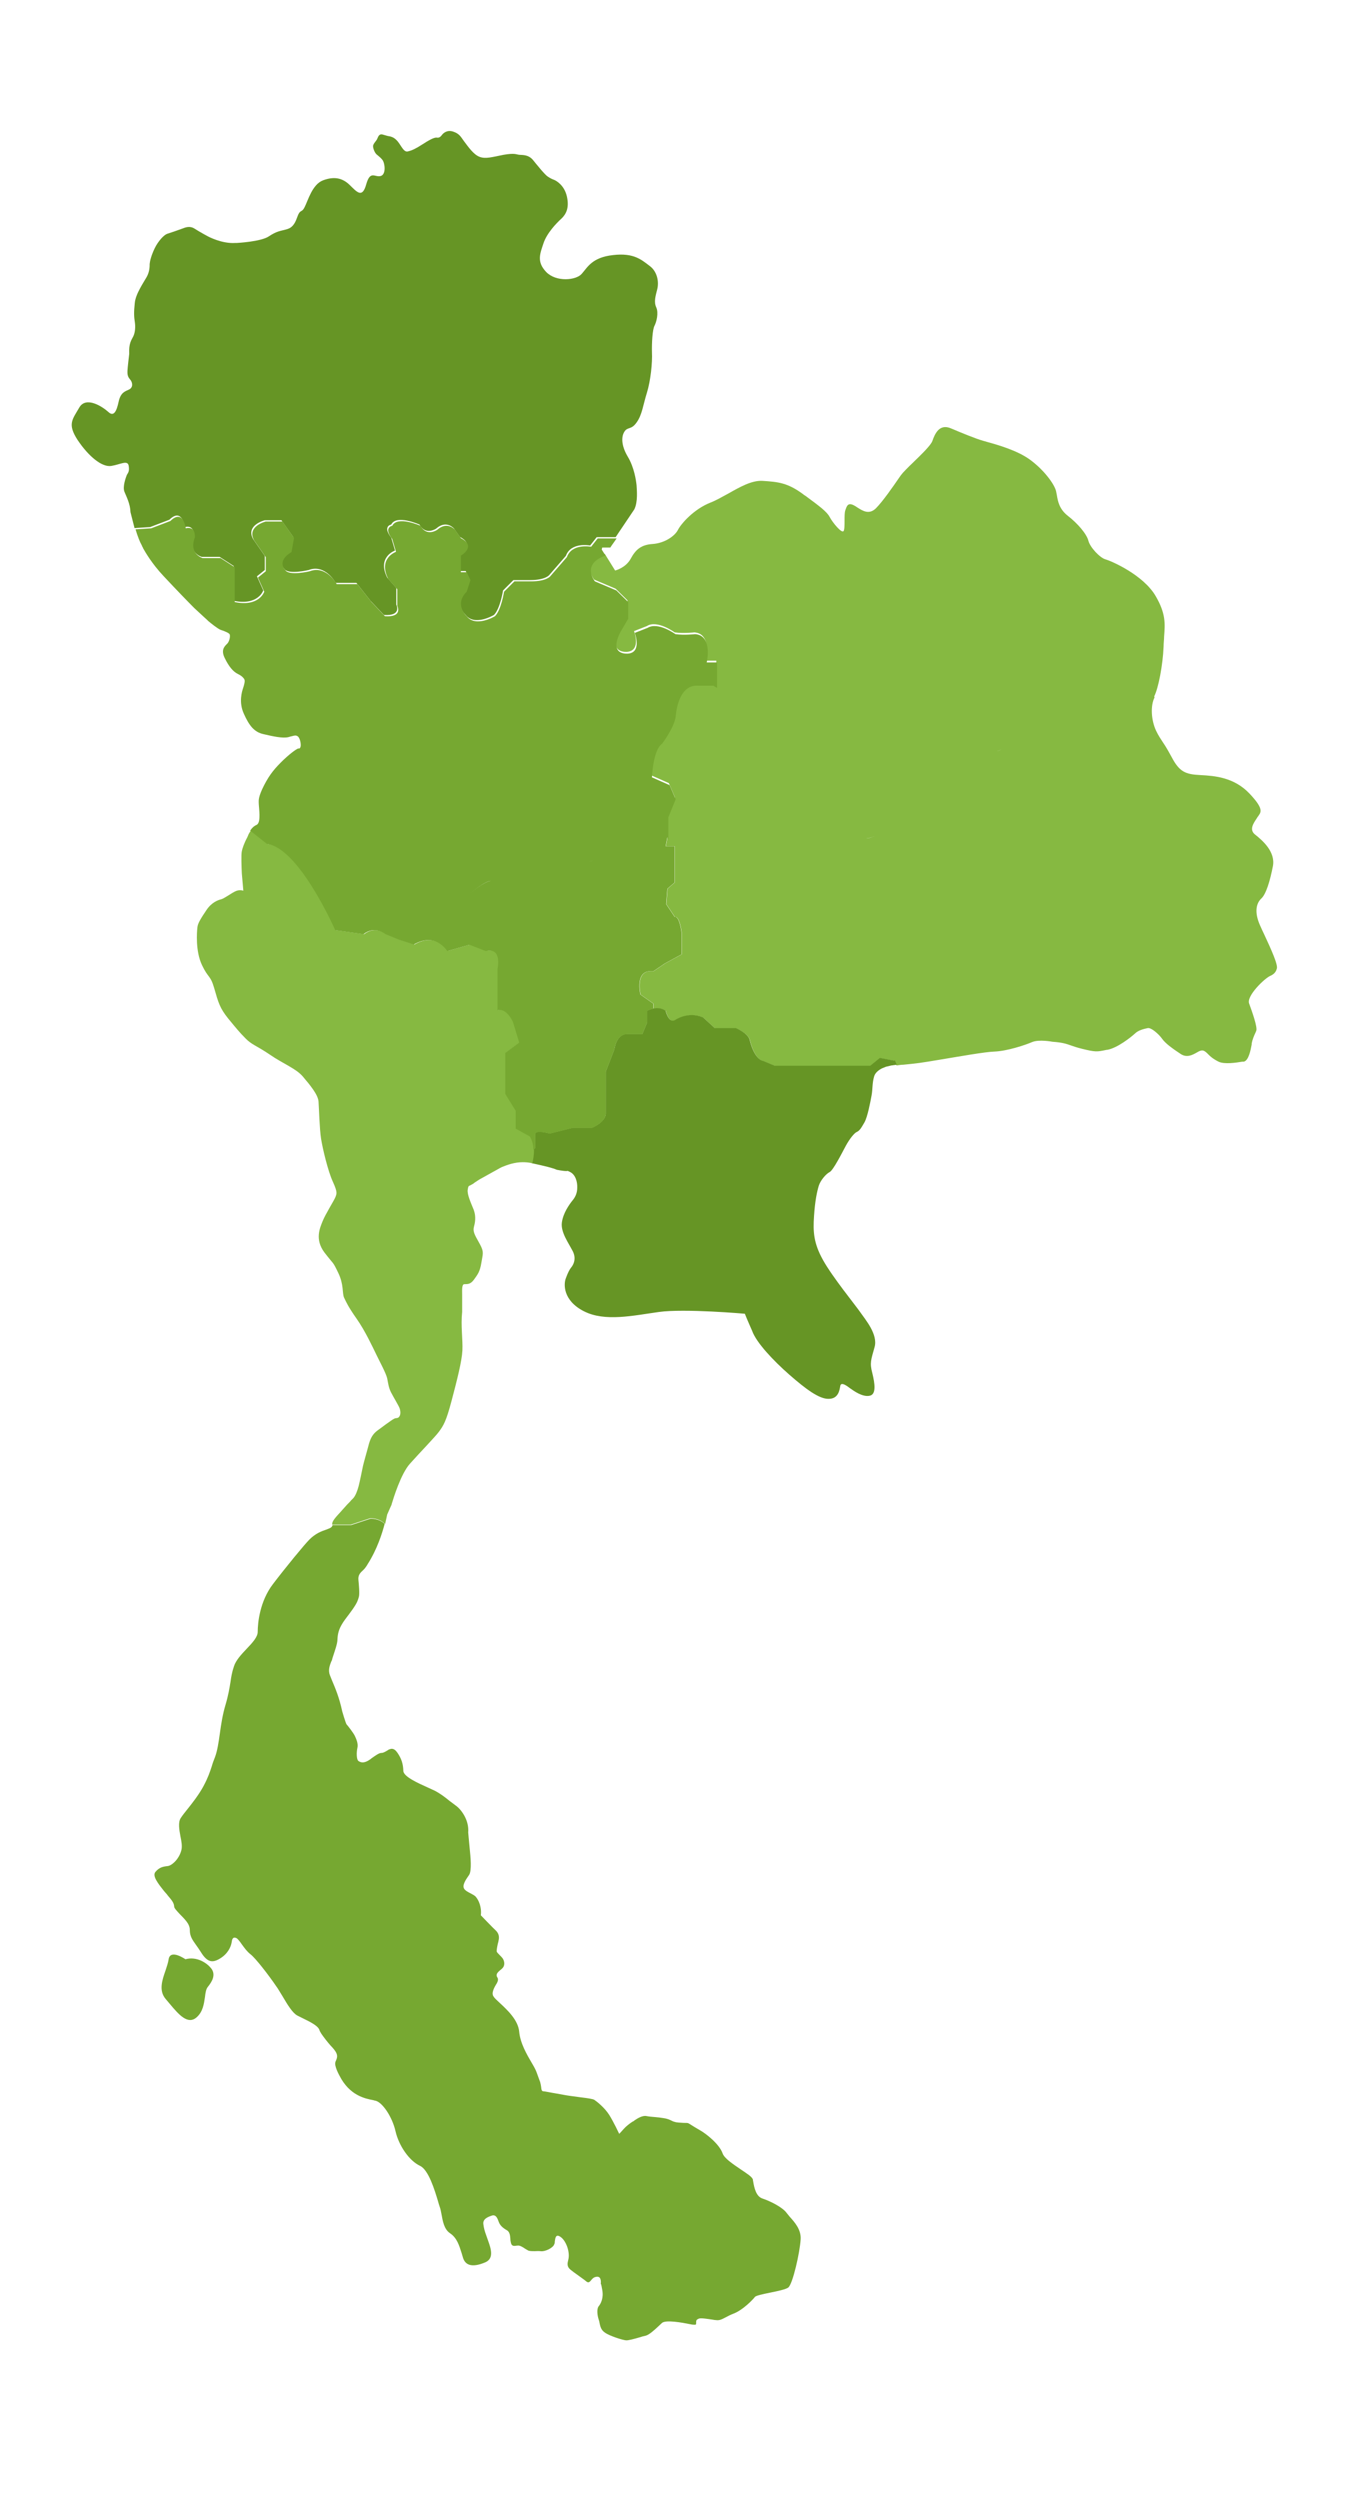 <?xml version="1.0" encoding="UTF-8"?>
<svg xmlns="http://www.w3.org/2000/svg" xmlns:xlink="http://www.w3.org/1999/xlink" version="1.1" viewBox="0 0 540 990">
  <defs>
    <style>
      .cls-1 {
        fill: none;
      }

      .cls-2 {
        mask: url(#mask);
      }

      .cls-3 {
        filter: url(#drop-shadow-6);
      }

      .cls-3, .cls-4, .cls-5 {
        fill: #86b941;
      }

      .cls-6 {
        filter: url(#drop-shadow-3);
      }

      .cls-7 {
        filter: url(#drop-shadow-2);
      }

      .cls-8 {
        filter: url(#drop-shadow-7);
      }

      .cls-9 {
        filter: url(#drop-shadow-5);
      }

      .cls-10 {
        filter: url(#drop-shadow-4);
      }

      .cls-11 {
        fill-opacity: .3;
      }

      .cls-11, .cls-12, .cls-5, .cls-13, .cls-14 {
        fill-rule: evenodd;
      }

      .cls-11, .cls-15 {
        fill: #fff;
      }

      .cls-16 {
        fill: url(#linear-gradient-5);
      }

      .cls-17 {
        fill: url(#linear-gradient-6);
      }

      .cls-18 {
        fill: url(#linear-gradient-4);
      }

      .cls-19 {
        fill: url(#linear-gradient-3);
      }

      .cls-20 {
        fill: url(#linear-gradient-2);
      }

      .cls-21 {
        fill: #3f74c7;
      }

      .cls-22 {
        fill: url(#linear-gradient);
      }

      .cls-23, .cls-13, .cls-14 {
        fill: #76a831;
      }

      .cls-24 {
        mask: url(#mask-2);
      }

      .cls-25 {
        mask: url(#mask-3);
      }

      .cls-26 {
        mask: url(#mask-4);
      }

      .cls-27 {
        mask: url(#mask-5);
      }

      .cls-28 {
        mask: url(#mask-7);
      }

      .cls-29 {
        mask: url(#mask-6);
      }

      .cls-30 {
        mask: url(#mask-1);
      }

      .cls-31 {
        fill: #3860ad;
      }

      .cls-32 {
        clip-path: url(#clippath-1);
      }

      .cls-33 {
        clip-path: url(#clippath-3);
      }

      .cls-34 {
        clip-path: url(#clippath-4);
      }

      .cls-35 {
        clip-path: url(#clippath-2);
      }

      .cls-36 {
        clip-path: url(#clippath-7);
      }

      .cls-37 {
        clip-path: url(#clippath-6);
      }

      .cls-38 {
        clip-path: url(#clippath-5);
      }

      .cls-14 {
        filter: url(#drop-shadow-1);
      }

      .cls-39 {
        fill: #669525;
      }

      .cls-40 {
        clip-path: url(#clippath);
      }
    </style>
    <filter id="drop-shadow-1" x="-67" y="84" width="471" height="492" filterUnits="userSpaceOnUse">
      <feOffset dx="0" dy="0"/>
      <feGaussianBlur result="blur" stdDeviation="40"/>
      <feComposite in2="blur" operator="in"/>
      <feComposite in="SourceGraphic"/>
    </filter>
  </defs>
    <g>
      <path class="cls-39" d="M53.3,209.1l6.2-.4,7.6-2.9c5.1-5,6.1,2.9,6.1,2.9,4.1-1,3.6,3.6,3.6,3.6-2.5,6.6,3.1,8.2,3.1,8.2h7.1l5.6,3.6v13.8c9.7,2,11.7-4.1,11.7-4.1l-2.5-5.6,3.1-2.5v-5.6l-4.6-6.6c-3.1-5.6,4.6-7.5,4.6-7.5h6.6l4.6,6.5-1,5.6c-6.1,3.6-2.5,7.1-2.5,7.1,1.5,2.5,9.7.5,9.7.5,6.6-2.5,10.7,5.1,10.7,5.1h8.2l5.6,7.1,5.3,5.6c7.3.5,4.9-4.1,4.9-4.1v-6.6l-3.6-4.1c-4.1-8.2,3.1-10.7,3.1-10.7l-1.5-5.1c-3.6-4.6,0-5.2,0-5.2,2-4.1,11.2,0,11.2,0,2.5,4.5,6.6,1.6,6.6,1.6,4.1-3.6,7.1,0,7.1,0l2.3,3.3c6.4,3.3,0,6.9,0,6.9v6.6h2.3l1.5,3.1-1.5,4.6c-5.1,5.1,0,9.7,0,9.7,3.6,4.6,11.2,0,11.2,0,2.5-2.5,3.6-9.7,3.6-9.7l4.1-4.1h6.6c6.1,0,7.6-2,7.6-2l6.6-7.6c2-5.6,9.6-4.1,9.6-4.1l2.6-3.3h7.5c.8-1.2,1.9-2.8,3.3-4.9,3.5-5.2,4.1-6.1,4.1-6.1,1.5-3,1-7.7.9-9.6-.2-1.8-.9-7-3.5-11.3-2.6-4.4-2.6-7.9-1.3-9.9,1.3-2,2.7-.6,4.8-3.6,2.2-3,2.6-7,4.1-11.8,1.5-4.8,2.2-12.1,2-15.9-.1-3.8.2-9.1,1-10.6.8-1.5,1.7-5.1.7-7.3-1-2.2-.3-4.4.4-7.2.7-2.8.1-6.9-3-9.2-3.1-2.3-6.2-5.3-14.5-4.3-8.3.9-10.1,4.8-12.4,7.4-2.2,2.6-10.1,3.4-14.1-.7-3.9-4.1-2.4-7.3-1.1-11.3,1.3-4,5.1-8,7.1-9.8,1.9-1.8,3.2-4.3,2.2-8.8-1-4.5-4.3-6.3-5.1-6.6-.8-.3-1.3-.5-2.5-1.3-1.2-.8-4-4.3-5.8-6.5-1.8-2.2-4.1-2-5.4-2.1-1.3-.1-1.7-.8-6.3,0-4.6.9-7.1,1.7-9.5.8-2.4-.9-4.5-4-6.1-6.1-1.5-2.1-2-3.1-4.4-3.9-2.4-.8-3.9.7-4.3,1.2-.4.5-1,1.4-2.1,1.2-1.1-.2-3.3,1.1-5.8,2.7-2.5,1.6-3.9,2.3-5.5,2.7-1.5.5-2.2-1-3.7-3.2-1.5-2.2-2.9-2.5-3.6-2.7-.7-.1-1.2-.2-2.8-.7-1.6-.5-1.9,1-2.3,1.8-.4.8-1.1,1.3-1.5,2.3-.4.9.6,3,1,3.4.3.5,1.6,1.2,2.6,2.5,1,1.2,1.6,5.8-.7,6.4-2.3.6-4.1-2.4-5.7,3.3-1.6,5.7-3.7,3-6.6.2-2.9-2.8-6.2-3.4-10.5-1.8-4.3,1.6-6,8.1-7.3,10.6-1.3,2.6-1.7.4-3.1,4.4-1.4,4-3.4,4.2-4.8,4.6-1.4.4-3.2.5-6.3,2.6-3.1,2.1-12.6,2.6-12.6,2.6-.2,0-.4,0-.6,0-5.4.4-10.9-2.6-10.9-2.6h0c0,0,0,0,0,0h0c0,0-3.2-1.7-5.2-3-2-1.3-3.6-.6-5.2,0-1.6.6-4.5,1.6-5.8,2-1.2.4-3.5,2.8-4.9,5.7-1.4,2.9-1.9,5.1-2,6.2,0,1,0,3.1-1.2,5.2-1.1,2-4.4,6.7-4.7,10.3-.4,3.6-.3,5.5,0,7.4.3,1.8.2,4.2-.6,5.8-.8,1.6-1.8,2.8-1.6,6.9,0,0-.7,5.9-.7,6.8,0,.9-.1,2.1,1,3.3,1.1,1.2,1.3,3.2-.3,4-1.7.8-3.4,1.2-4.2,4.9-.8,3.7-1.9,6.1-4.1,4-2.2-2-8.8-6.4-11.5-1.7-2.7,4.7-4.8,6.5-.6,12.9,4.3,6.4,9.6,10.8,13.3,10.2,3.7-.6,6.5-2.5,6.9,0,.4,2.5-.5,2.9-.8,3.7-.3.8-1.7,4.5-.9,6.5s2.3,4.8,2.4,8.1"/>
      <path class="cls-4" d="M457.4,276.2c-1.6,3.1-1.4,8.8.6,13.1h0c1,2.1,1.8,3.2,2.7,4.6.6.9,1.2,1.8,2,3.2h0c.4.7.9,1.6,1.5,2.7,3.1,5.9,5.5,6.8,11.3,7.1,5.8.3,13.4.9,19.5,7.3,5.6,5.9,4.7,7.3,3.6,8.8,0,.1-.2.3-.3.4-.1.2-.3.5-.5.8-1.2,1.8-3,4.4-.5,6.3,2.9,2.3,8.1,6.8,7,12.5-1.1,5.7-2.7,11.1-4.6,12.8-1.9,1.8-2.9,5.2-.5,10.6h0c.5,1.1,1.1,2.5,1.8,3.9,2.5,5.4,5.6,12.1,4.8,13.4,0,0-.3,1.8-2.5,2.7-2.2.9-9.6,8-8.4,11,1.1,3,3.4,9.4,2.8,10.8-.1.2-.2.5-.3.7-.6,1.3-1.2,2.7-1.5,4.3,0,.1,0,.3,0,.4-.4,2.1-1.2,6.5-3.2,6.8-.2,0-.4,0-.6,0-2.4.4-7,1.1-9.3,0-2.2-1.1-3.2-2-4.1-2.9-.2-.2-.3-.3-.5-.5-1.1-1-1.7-1.4-3.2-.7-.2.1-.5.3-.9.5-1.6.9-3.9,2.2-6.4.5-3-2-6-4.1-7.3-6-1.3-1.8-4.3-4.5-5.7-4.2-1.4.3-3.7.8-5.1,2.2-1.4,1.3-6.9,5.7-10.9,6.4-.2,0-.4,0-.7.1-3.4.7-4,.8-9.3-.5-2-.5-3.2-.9-4.3-1.3-2-.7-3.4-1.2-7.5-1.5,0,0-5.1-1-7.9.1-2.8,1.2-9.9,3.6-15.1,3.8-3.5.1-13.7,1.9-21.5,3.2-3.6.6-6.6,1.1-8.2,1.3-2.2.3-4.4.5-6.3.7-1,0-1.9.2-2.7.3l-.8-1.8-5.7-1.1-3.8,3.1h-37.8l-4.6-1.9c-3.8-.8-5.4-8.4-5.4-8.4-.8-2.7-5.4-4.6-5.4-4.6h-8.4l-4.6-4.2c-6.1-2.7-11.3,1.1-11.3,1.1-2.5,1.1-3.6-3.8-3.6-3.8-1.7-1.1-3.5-1.1-4.9-.9v-2l-5.1-3.6s-2.5-10.2,5.1-9.2l4.6-3.1,6.6-3.6v-8.7s-.8-6.6-2.7-6.1l-3.4-5.1.5-6.1,2.9-2.5v-14.3h-3.6l.7-3.6v-8.7l2.9-7.1-2.4-5.6-7-3.1s.4-10.7,4-13.3c0,0,4.8-6.1,5.4-10.7,0,0,.7-12.7,8.8-12.2h6.1s1.5.9,1.5.9v-10.1h-4.1s2.5-10.7-4.6-11.2c0,0-4.4.5-7.8,0,0,0-7-5.1-11-2.5l-5.1,2s2.9,7.6-2.6,8.2c0,0-8.1,1-3-8.7l3-5.1v-6.6l-4.7-4.6-8.5-3.6s-5.6-6.8,4.2-10.2l4.1,6.6h0c.5-.1,4.3-1.2,6.2-4.7,2-3.7,4.2-5.5,8.7-5.8,4.5-.3,8.7-3,10-5.6,1.3-2.5,6.3-8.2,12.9-10.8,2.3-.9,4.7-2.3,7.1-3.6,4.6-2.6,9.2-5.2,13.4-5,6.4.4,10.1.8,16.2,5.3.3.3.7.5,1,.7,5.4,4,8.3,6.1,9.5,8.3,1.2,2.3,4.8,6.6,5.5,5.6.4-.5.4-2.4.4-4.2,0-1.6,0-3.2.3-4,0-.1,0-.2.1-.3.5-1.5,1-2.9,3.3-1.7.4.2.9.5,1.3.8,2.2,1.4,4.7,3,7.4.4,2.8-2.8,7-8.9,9.2-12.1.3-.4.5-.7.7-1,.8-1.1,2.8-3.1,5.1-5.3,3.2-3.1,6.8-6.6,7.4-8.3,1-2.9,2.8-6.9,7.3-5,4.5,1.9,9.8,4.1,13,5,.4.1.8.2,1.4.4,4,1.1,11.8,3.3,16.8,6.9,5.7,4.1,9.9,9.9,10.5,12.6.1.5.2,1,.3,1.5.4,2.5,1,5.6,4.3,8.2,4,3.1,7.5,7.2,8.2,9.9.7,2.7,4.6,6.8,6.8,7.4,2.2.6,15,6.1,19.9,14.6,4,6.9,3.7,10.8,3.3,16,0,1.2-.2,2.5-.2,3.9-.3,7.5-2.1,16.6-3.7,19.7ZM287.4,273.9h0l5.6-1h0l-5.6,1ZM419.4,281.6v2.5l-6.1,1h0l6.1-1v-2.5h0ZM404.8,285.2c-7.3.7-6.3,7.6-6.3,7.6-.5,4.1-2.9,4.5-3.5,4.6.5,0,3-.5,3.5-4.6,0,0-1-7,6.3-7.6ZM387.3,296.4s0,0,0,0l-3.6,4.1c-5.6,1-4.1,10.2-4.1,10.2l4.1,3.1v8.7l-3.1,2.5-4.1.5c-6.6,1-3.1,5.1-3.1,5.1,5.1,2,7.1,6.6,7.1,6.6,0,4.4-1.8,5.8-3.8,6,2-.2,3.8-1.6,3.8-6,0,0-2-4.6-7.1-6.6,0,0-3.6-4.1,3.1-5.1l4.1-.5,3.1-2.5v-8.7l-4.1-3.1s-1.5-9.2,4.1-10.2l3.6-4.1ZM365.5,338.7c0,0-.1,0-.1,0h0s0,0,.1,0ZM351.8,324.7c-1.7.2-1.7,2.8-1.7,2.8l-3.6,3.6c-1.2.5-2.3.8-3.3.9,1,0,2.1-.4,3.3-.9l3.6-3.6s0-2.6,1.7-2.8ZM331.6,326.7c-3.1.3-5.6,2.7-5.8,2.8h0s2.6-2.5,5.8-2.8ZM305.7,284.6h0s0,0,0,0c0,0,0,0,0,0Z"></path>      <path class="cls-39" d="M354.3,420l-5.7-1.1-3.8,3.1h-37.8l-4.6-1.9c-3.8-.8-5.4-8.4-5.4-8.4-.8-2.7-5.4-4.6-5.4-4.6h-8.4l-4.6-4.2c-6.1-2.7-11.3,1.1-11.3,1.1-2.5,1.1-3.6-3.8-3.6-3.8-3.4-2.3-7.3,0-7.3,0v4.6l-1.9,4.6h-6c-4.4,0-5.1,6.1-5.1,6.1l-3.4,8.8v16.8c-.4,3.4-5.4,5.4-5.4,5.4h-7.6l-9.2,2.3c-5.7-1.5-5.7,0-5.7,0v5.7l-.8.7c0,2-.3,4-.6,5.4,5.6,1.2,8.3,1.9,9.9,2.6,0,0,2.5.5,3.7.5.3,0,.5,0,.6-.1.3.2.4.2.6.3,0,0,.1,0,.2.1h0c2.3,1,3.1,4,3,6.3,0,2.3-.9,3.9-2,5.2-1.1,1.4-3.6,4.8-4.1,8.6-.5,3.8,2.6,8,4.3,11.3,1.7,3.3,0,5.8-.7,6.6-.6.8-1.2,1.9-2,4.1-.9,2.2-1.3,8.8,7.1,13.1,8.4,4.3,19.6,1.7,29.8.3,10.1-1.4,34,.7,34,.7.8,2.1,2.9,6.8,2.9,6.8,1.6,4.6,8.5,11.9,14.8,17.4,6.3,5.5,11.7,9.6,15.5,9.5,3.8,0,4.3-3.3,4.6-5.1.3-1.8,2.7,0,4,1,1.3.9,4.7,3.4,7.5,2.9,2.9-.4,2.2-4.9,1.2-9-1.1-4.1-.5-5.2.9-10.3,1.4-5-3.6-10.8-5.6-13.7-2-2.9-11-13.9-14.8-20.7-3.8-6.8-4-11.3-3.6-17.4.4-6.2,1.2-9.8,1.9-12.1.7-2.2,2.9-4.7,4.3-5.4,1.4-.7,4.8-7.4,6.4-10.4,1.6-2.9,3.4-5.1,4.4-5.5,1.1-.5,1.8-1.7,3-3.8,1.2-2.1,2.3-7.9,2.8-10.6.5-2.7.2-4.7,1-7.5.4-1.6,2-2.7,3.2-3.3l1.5-.6,2.1-.5c.6-.1,1.4-.2,2.2-.3l-.8-1.8h0Z"/>
      <path class="cls-23" d="M128.7,807.2c-1-1.3-1.9-2.5-2.2-3.5-.6-1.6-3.8-3.2-6.5-4.5-.8-.4-1.6-.8-2.2-1.1-1.9-1-3.9-4.3-5.9-7.7-.9-1.4-1.7-2.9-2.6-4.1-2.8-4.1-8-10.9-10.1-12.5-1.2-.9-2.4-2.5-3.4-3.9-.8-1.2-1.6-2.1-2-2.4-1-.5-1.8-.4-2,1.5-.3,1.9-1.5,4.6-4.6,6.5-3.1,1.9-5.1,1.5-7.6-2.5-.7-1.1-1.3-2-1.9-2.8-1.5-2.1-2.5-3.5-2.5-6s-2.2-4.4-4-6.3c-1.2-1.3-2.2-2.3-2.2-3-.1-1.4-.8-2.3-2.5-4.3h0c-.3-.4-.6-.8-1-1.2-.2-.2-.4-.5-.6-.7h0c-2.2-2.8-4.7-5.9-3.3-7.5,1.5-1.8,3-2.1,4.9-2.3,1.9-.3,4.7-3.2,5.4-6.5.3-1.4,0-3.3-.4-5.2-.5-2.7-1-5.6.1-7.3.7-1.1,1.7-2.3,2.8-3.7h0c2-2.5,4.4-5.6,6.2-8.9,1.9-3.6,2.5-5.5,3.3-7.9.3-1.1.7-2.2,1.3-3.7.9-2.4,1.4-5.7,1.9-9.3.5-3.6,1.1-7.5,2.2-11.2,1.2-4,1.6-6.7,2-9.1.3-2.1.6-4,1.4-6.3.7-2.3,2.9-4.7,5-6.9,2.3-2.4,4.4-4.7,4.4-6.7,0-3.8.9-12.2,6-18.9,5.1-6.7,12.5-15.7,14.5-17.7,2.4-2.4,4.8-3.3,6.6-3.9,1-.4,1.7-.6,2.1-1,.3-.3.4-.5.4-.8h7.4l7.6-2.5s3.2-.3,5.7,2c-1,3.8-3,10.1-6.7,15.9,0,0-.8,1.5-1.8,2.4,0,0,0,0-.1.1-1,.9-2,1.9-1.8,3.8.2,2,.5,5.4.2,6.6-.3,1.2-.7,2.4-2,4.3-.5.8-1.3,1.8-2,2.8-1,1.3-2,2.6-2.7,3.8-1.2,2-1.7,3.7-1.8,6,0,1.8-1.1,4.7-1.7,6.6-.2.5-.3,1-.4,1.3,0,.3-.2.6-.4,1-.5,1.4-1.3,3.2-.5,5.3.3.7.6,1.6,1,2.5,1.1,2.6,2.7,6.3,3.9,11.9,0,0,1.3,4.5,1.7,5.1.5.5,2.8,3.5,3.3,4.6.5,1.1,1.4,3,1,4.7s-.4,4.6.4,5.2c.9.6,2.2,1.1,4.6-.6.2-.1.4-.3.5-.4,2-1.4,3.1-2.2,4.1-2.2.8,0,1.8-.7,2.5-1.1.2-.1.4-.3.5-.3,0,0,0,0,.1,0,.5-.2,1.7-.8,3.2,1.4,1.6,2.4,2.2,4.3,2.3,7.1,0,2.3,5.9,4.9,9.9,6.7h0c.9.4,1.7.8,2.4,1.1,2.2,1.1,4.3,2.7,6,4.1h0c.9.7,1.7,1.3,2.4,1.8,2.2,1.5,5.4,5.8,5,10.7,0,0,.3,3.6.6,6.5.3,2.9.9,8.8-.3,10.4-1.2,1.7-2.8,4-1.9,5.4.4.7,1.5,1.3,2.5,1.8.9.5,1.8.9,2.2,1.5,1,1.2,2.3,3.9,1.9,7.2,0,0,5.2,5.4,5.7,5.8,0,0,0,0,0,0,.5.5,1.8,1.6,1.4,3.8-.1.6-.2,1.2-.4,1.8h0c-.3,1.4-.5,2.6-.4,3,.1.3.7.9,1.2,1.4.4.4.8.8,1.1,1.2.6.8,1.2,2.6,0,3.9-.3.3-.6.6-.9.8h0c-1,.9-2,1.7-1.1,3,.5.8,0,1.9-.8,3.1-.4.7-.8,1.5-1,2.3h0c-.2.7-.2,1.4.2,2,.4.7,1.4,1.6,2.6,2.7,2.9,2.7,7.2,6.7,7.6,11.3.4,4.5,3,9,5,12.4.9,1.5,1.6,2.8,1.9,3.7,1.1,3.1,1.4,3.8,1.4,3.8.2.7.3,1.4.4,2,.1,1,.2,1.7.9,1.7.6,0,2.8.5,5.3.9,1.8.3,3.6.7,5.2.9,1.4.2,3,.4,4.4.6,2.5.3,4.7.6,5.3,1,.9.6,4.1,3.1,5.9,6s3.8,7.2,3.9,7.4c0,.1.5-.4,1-1,.5-.6,1.1-1.2,1.6-1.7,1.1-1,1.8-1.5,2.9-2.2.2,0,.4-.2.6-.4,1.2-.8,3.1-2,4.7-1.7,1,.2,2.2.3,3.4.4,1.1.1,2.2.2,3.3.4,1.5.2,2.4.6,3.2,1,.4.2.8.4,1.3.5.8.3,2.3.3,3.5.4,1,0,1.8,0,2,.2.2.1.6.3,1,.6.8.5,1.9,1.2,3.5,2.1,2.5,1.4,7.7,5.5,9,9.2.7,2,4.1,4.2,7,6.2,2.5,1.7,4.8,3.1,5,4.2,0,.2,0,.4.1.7.4,2.4,1.1,6,3.8,6.8,3,1,7.8,3.4,9.4,5.6.4.5.8,1,1.3,1.6,1.9,2.1,4.6,5.1,4.3,9h0c-.3,5-3.1,17.6-4.9,19-.9.7-4.1,1.4-7.1,2-2.9.6-5.7,1.2-6.1,1.7-.8,1.1-4.8,5.2-8.4,6.6-1.3.5-2.3,1-3.2,1.5-1.5.8-2.5,1.3-3.8,1.1-.4,0-.9-.1-1.5-.2-2-.3-4.5-.7-5.3-.4-.9.4-1.1.6-1.1,1.5,0,.1,0,.2,0,.3,0,.6,0,.7-1.3.6-.2,0-.7-.1-1.2-.2-2.9-.6-9.5-1.8-11-.5-.4.4-.9.8-1.4,1.3-1.7,1.6-3.8,3.5-5.2,3.8-.6.1-1.3.3-2.2.6-2.1.6-4.6,1.3-5.5,1.2-1.3-.1-6.5-1.7-8.4-3.1-1.5-1-1.8-2.5-2.1-3.9,0-.4-.2-.8-.3-1.2-.5-1.5-.9-4.2,0-5.3.9-1.1,2-3.3,1.4-6.5-.5-3-.6-2.3-.6-2.1.2-1.7,0-3.5-2-3-.9.2-1.4.8-1.8,1.3-.6.7-1,1.2-1.9.5-.8-.7-1.6-1.2-2.4-1.8-.7-.5-1.4-1-2.2-1.6-.3-.2-.6-.4-.8-.6-1.5-1.1-2.5-1.8-1.8-4.4.9-3.1-.8-7.8-3.1-9.3-1.8-1.2-2,.4-2.2,1.9,0,.4,0,.7-.2,1-.3,1.4-3.6,3.1-5.5,2.8-.8-.1-1.6,0-2.3,0-.9,0-1.7,0-2.4-.2-.4-.2-.9-.5-1.4-.8-1-.7-2.2-1.4-3-1.2,0,0-.1,0-.2,0-1.2.2-2.1.3-2.4-1.2-.1-.4-.2-.9-.2-1.5-.1-1.4-.3-2.8-1.4-3.4-1.6-.9-2.7-1.9-3.2-3.3-.5-1.4-1.1-3-2.7-2.5-1.5.5-3.7,1.3-3.4,3.4.2,1.6.5,2.7,1.2,4.6.2.6.4,1.2.7,2,1.2,3.3,2.3,7-1.1,8.5-3.5,1.5-7.5,2.2-8.8-1.6-.2-.7-.4-1.3-.6-2-1-3.1-1.8-6-4.6-7.9-2.4-1.6-2.9-4.9-3.4-7.6-.2-1.1-.4-2.1-.7-2.9-.2-.5-.4-1.3-.7-2.3-1.3-4.3-3.7-12.3-7.1-13.9-4.3-2-8.4-8-9.7-13.7-1.3-5.7-5.2-11.5-8-12.1-.2,0-.5-.1-.8-.2-3.2-.6-9.4-1.8-13.4-9.7,0,0-2.2-3.9-1.6-5.4,0-.1,0-.2.1-.3.6-1.4,1.1-2.5-.6-4.6-.4-.5-.9-1.1-1.5-1.7-.6-.7-1.3-1.5-1.9-2.3h0ZM153.4,785.7l-1.3-.5c-1-.3-1.8,0-2.4.6.6-.6,1.4-.9,2.4-.6l1.3.5ZM73.6,775.9s-6.2-4.4-6.8,0c-.2,1.3-.7,2.8-1.2,4.3-1.3,3.7-2.8,8,0,11.3.5.6,1.1,1.3,1.6,1.9,3.6,4.3,7.2,8.5,10.7,5.4,2.5-2.2,2.9-5.3,3.3-8,.2-1.7.4-3.1,1.1-4,1.8-2.2,3.2-4.8,1.5-7.2-1.8-2.4-5.9-5-10.3-3.8h0Z"></path>      <path class="cls-4" d="M152.3,603.2c-2.5-2.3-5.7-2-5.7-2l-7.6,2.5h-7.4c0-.6-.1-1.3,2.3-3.9,1.5-1.6,3.8-4.3,4.1-4.5.2-.2.9-.9,1.1-1.2,0,0,0-.1.1-.1l.7-.7h.1-.1c.9-.9,1.7-3,2.2-4.9.5-1.9,1.4-6.5,1.7-7.9.3-1.4,1.6-5.8,2.4-8.9.9-3.1,2.2-4.3,3.4-5.2,1.2-.9,5.5-4.1,6.5-4.6.9-.5,1.5,0,2.1-.9.6-.8.5-2.2.1-3.3-.4-1.1-2.5-4.5-3.4-6.3-.9-1.8-1.1-3.4-1.5-5.5-.5-2.1-2.7-6.1-4.3-9.4-1.6-3.3-4.5-9.5-7.8-14.2-3.3-4.7-4.1-6.5-5-8.4-.8-1.9,0-5-2.3-9.8-2.3-4.8-1.6-3-5.5-8.1-3.8-5.1-1.8-9.6-.7-12.3,1.1-2.8,4.6-8.3,5.1-9.6.5-1.4.9-1.8-1-6-2-4.3-4.1-13.3-4.7-17.1-.6-3.8-.8-11.8-1-14.7-.2-2.8-3.5-6.7-6.2-9.9-2.7-3.2-7.9-5.1-13.1-8.7-5.3-3.6-7.2-3.9-9.6-6.4-2.5-2.5-3.6-3.9-6.9-7.9-3.3-4.1-3.9-6.3-5.5-11.9-1.6-5.5-2.3-3.8-4.9-9.3-2.6-5.5-2-13.1-1.8-14.8.1-1.7,1.5-3.8,3.5-6.8,2-3.1,4.6-4.1,5.9-4.4,1.2-.3,3.7-2.2,5.5-3.1,1.7-.9,3.3-.3,3.3-.3,0,0-.4-4.6-.6-6.9-.1-2.2-.3-7.5,0-8.7.2-1.1.9-3.2,2.2-5.6l.5-1.2s0,0,0,0c.3-.6.6-1,.9-1.4l6.7,5.3c12.7,1.5,27,34.1,27,34.1l11.2,1.6c4.6-3.6,8.7,0,8.7,0l5.6,2.3,5.6,1.8c8.7-5.1,13.3,2.5,13.3,2.5l8.8-2.5,6.5,2.5c6.6-1.5,4.6,7.1,4.6,7.1v16.3c3.6-1,6.1,4.6,6.1,4.6l2.5,8.2-5.5,4.1v16.3l4.1,6.6v7.1l5.6,3.1c2,3.3,1.4,7.9.7,10.7-.2,0-.3,0-.5-.1-1.1-.2-2.2-.3-3.3-.3-3.2,0-6,1-8.2,1.9l-.8.4-8.1,4.5c-.8.5-1.4.9-1.5,1h0c0-.1-1,.7-1,.7l-.7.4c-1.1.7-1.2.1-1.5,2-.3,1.8,1.3,5.3,2.4,8,1,2.8.5,5.1,0,7-.4,2,.9,3.7,2.5,6.7,1.6,3,1.1,3.6.5,7.3-.6,3.6-1.5,4.6-3,6.7-1.5,2-2.8,1.6-3.8,1.7-1,.1-.8,2.6-.8,4.2,0,1.6,0,6.8,0,6.8-.6,5.4.3,11,.1,15.2-.2,4.2-2.1,11.7-4.3,20-2.2,8.3-3.2,9.7-4.9,12.1-1.7,2.3-7.6,8.3-11.6,12.8-3.6,4-6.6,13.9-7.2,15.9,0,.2-.1.4-.1.4h0l-.5,1.1h0l-1.2,2.7-.8,3.7h0Z"/>
      <path class="cls-14" d="M256.8,349.9h0c5.6-2,1.5-12.2,1.5-12.2l3.4-2.5h0l-3.4,2.5s4.1,10.2-1.5,12.2ZM264.4,331.5l-.7,3.6h3.6v14.3l-2.9,2.5-.5,6.1,3.4,5.1c1.9-.5,2.7,6.1,2.7,6.1v8.7l-6.6,3.6-4.6,3.1c-7.6-1-5.1,9.2-5.1,9.2l5.1,3.6v2c-1.4.3-2.4.9-2.4.9v4.6l-1.9,4.6h-6c-4.4,0-5.1,6.1-5.1,6.1l-3.4,8.8v8.3h-13.8s13.8,0,13.8,0v8.5c-.4,3.4-5.4,5.4-5.4,5.4h-7.6l-9.2,2.3c-5.7-1.5-5.7,0-5.7,0v5.7l-.8.7c0-1.8-.4-3.7-1.4-5.3l-5.6-3.1v-7.1l-.2-.3h0s-3.9-6.3-3.9-6.3v-16.3l5.5-4.1-2.5-8.2s-2.5-5.6-6.1-4.6v-16.3s2-8.7-4.6-7.1l-6.5-2.5-8.8,2.5s-1.3-2.1-3.7-3.4c5.1-8.6,1.2-11.4,1.2-11.4l-6.2-3.6v-5.1h0s0,5.1,0,5.1l6.2,3.6s3.9,2.8-1.2,11.4c-2.2-1.2-5.4-1.6-9.6.8l-5.6-1.8-5.6-2.3s-4.1-3.6-8.7,0l-11.2-1.6s-14.3-32.6-27-34.1l-6.7-5.3c1-1.4,1.6-1.8,2.4-2.2,0,0,.1,0,.2-.1,1.1-.6,1.1-2.6,1.1-4,0-1.4-.3-4-.3-4.8h0c0-.9-.2-2.3,2.1-6.8,2.3-4.5,4.4-6.9,7.7-10.1,3.4-3.2,5.4-4.4,5.8-4.5,0,0,.2,0,.2,0,.3,0,.6,0,.8-.8.2-1-.2-3.3-1.1-4-.7-.5-1.2-.4-2.3-.1h0c-.4.1-.9.2-1.5.4-2.3.5-6-.3-9.8-1.2-3.7-.8-5.7-3.4-7.8-8.1-2.1-4.6-.7-8.9-.3-10.1.4-1.2.9-2.9.5-3.5,0,0,0-.1-.1-.2-.4-.5-.8-1.1-2.4-1.9-1.9-.9-3.6-2.9-5.3-6.4-1.5-3.1-.1-4.5.8-5.4.1-.1.2-.2.3-.3.8-.9,1.2-2.8.9-3.6-.3-.6-1.9-1.2-3-1.6-.2,0-.4-.2-.6-.2-1.1-.4-4.1-2.8-4.9-3.5-.3-.3-.8-.8-1.5-1.4h0c-1.1-1-2.6-2.4-4-3.7-2.2-2.2-6.7-6.8-12.3-12.8-4.5-4.8-7.1-9.3-8-10.9,0,0,0-.2-.1-.2,0,0,0-.1,0-.2h-.1c0-.1-.5-1.1-.5-1.1-.5-.8-1.5-3.3-2.3-6l6.2-.4,7.6-2.9c5.1-5,6.1,2.9,6.1,2.9,4.1-1,3.6,3.6,3.6,3.6-2.5,6.6,3.1,8.2,3.1,8.2h7.1l5.6,3.6v13.8c9.7,2,11.7-4.1,11.7-4.1l-2.5-5.6,3.1-2.5v-5.6l-4.6-6.6c-3.1-5.6,4.6-7.5,4.6-7.5h6.6l4.6,6.5-1,5.6c-6.1,3.6-2.5,7.1-2.5,7.1,1.5,2.5,9.7.5,9.7.5,6.6-2.5,10.7,5.1,10.7,5.1h8.2l5.6,7.1,5.3,5.6c7.3.5,4.9-4.1,4.9-4.1v-6.6l-3.6-4.1c-4.1-8.2,3.1-10.7,3.1-10.7l-1.5-5.1c-3.6-4.6,0-5.2,0-5.2,2-4.1,11.2,0,11.2,0,2.5,4.5,6.6,1.6,6.6,1.6,4.1-3.6,7.1,0,7.1,0l2.3,3.3c6.4,3.3,0,6.9,0,6.9v6.6h2.3l1.5,3.1-1.5,4.6c-5.1,5.1,0,9.7,0,9.7,3.6,4.6,11.2,0,11.2,0,2.5-2.5,3.6-9.7,3.6-9.7l4.1-4.1h6.6c6.1,0,7.6-2,7.6-2l6.6-7.6c2-5.6,9.6-4.1,9.6-4.1l2.6-3.3h7.5c-1.3,1.9-1.9,2.7-1.9,2.7h0l-.6.9h-3.2c0,0,0,0,0,0l-.2.8,1.5,2.4c-9.8,3.4-4.2,10.2-4.2,10.2l8.5,3.6,4.7,4.6v6.6l-3,5.1c-5.1,9.7,3,8.7,3,8.7,5.5-.5,2.6-8.2,2.6-8.2l5.1-2c4.1-2.5,11,2.5,11,2.5,3.4.5,7.8,0,7.8,0,7.1.5,4.6,11.2,4.6,11.2h4.1v10.1l-1.5-.9h-6.1c-8.2-.5-8.8,12.3-8.8,12.3-.7,4.6-5.4,10.7-5.4,10.7-3.6,2.5-4,13.3-4,13.3l7,3.1,2.4,5.6-2.9,7.1v8.7ZM204.3,439.1h7.1s-7.1,0-7.1,0h0ZM186,354h0c5.1-4.3,7.5-5.1,8.5-5.2-1,0-3.4.9-8.5,5.2ZM207.9,367.2h0s6.1-1.5,6.1-1.5l3.6-7.6,9.2-13.8,6.6-3.1c.6-.2,1.1-.4,1.7-.4-.5,0-1.1.2-1.7.4l-6.6,3.1-9.2,13.8-3.6,7.6-6.1,1.5Z"/>
    </g>
</svg>